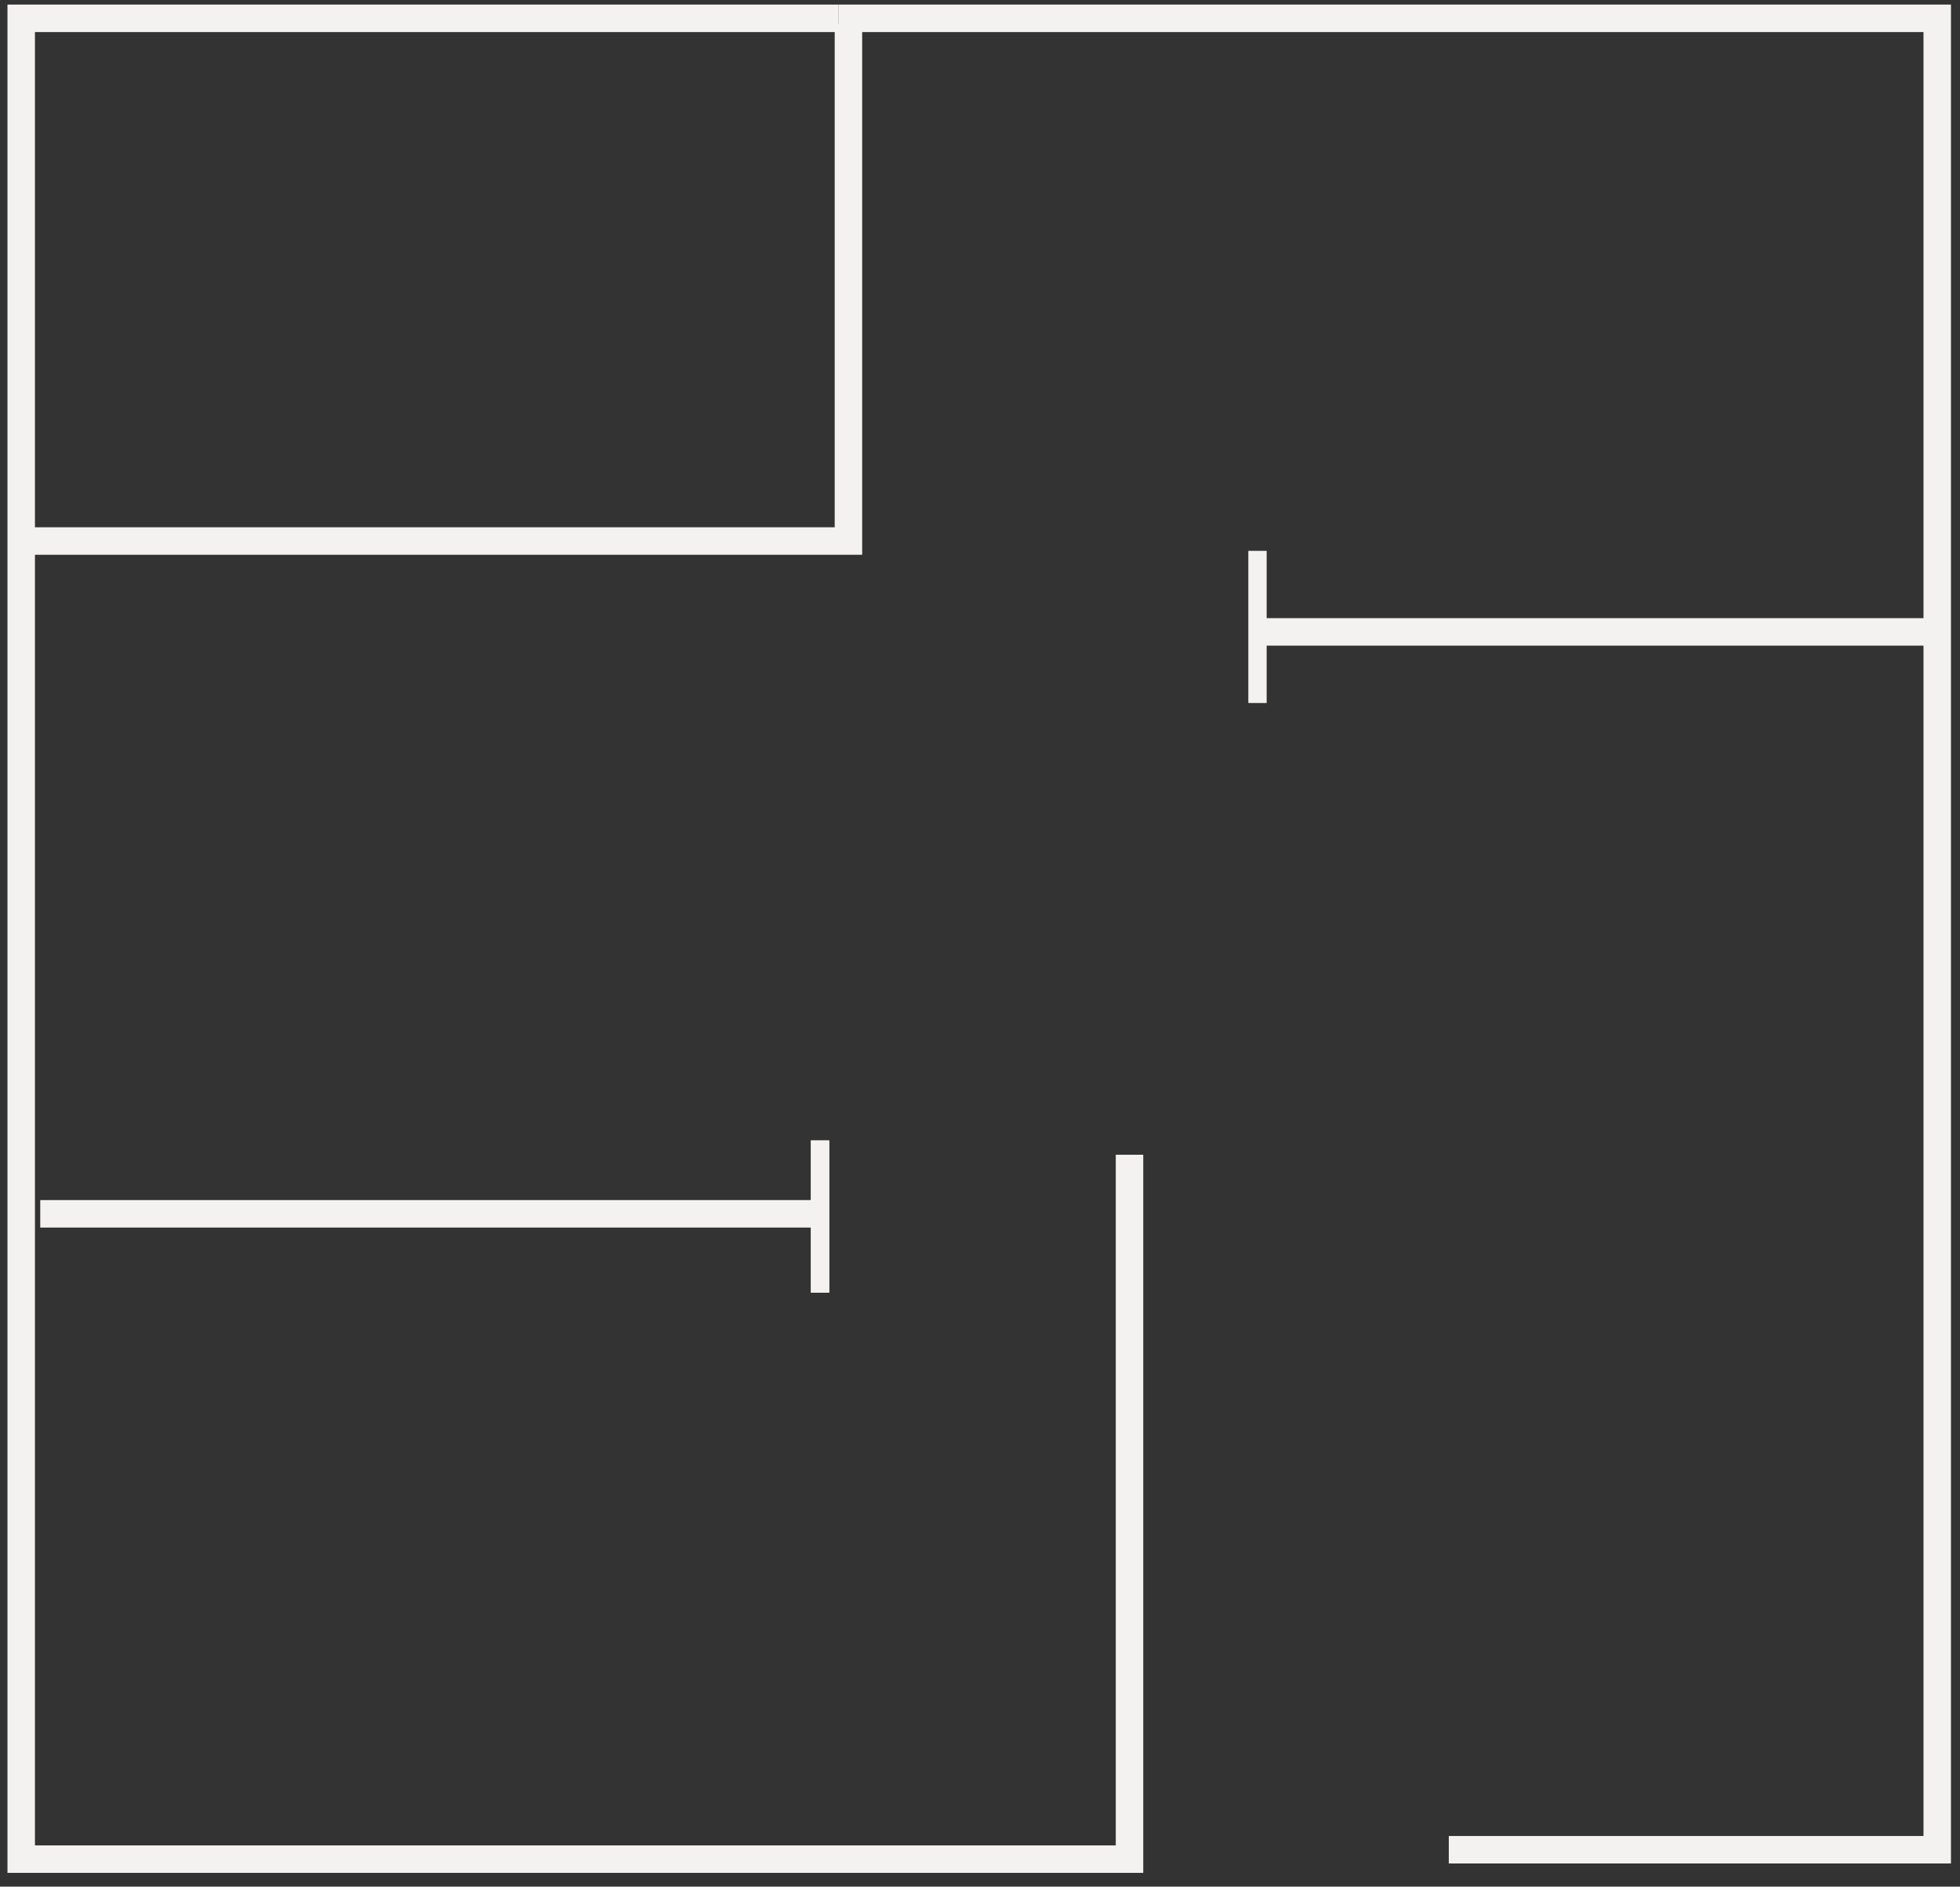 <svg width="107" height="103" viewBox="0 0 107 103" fill="none" xmlns="http://www.w3.org/2000/svg">
<rect x="0" y="0" width="107" height="103" fill="#333333" stroke="none"/>
<path d="M45.766 1H105.757V100.985H79.092" stroke="#f4f2f0" stroke-width="1.5"/>
<path d="M45.769 1H1.158V101.498H61.662V63.042" stroke="#f4f2f0" stroke-width="1.5"/>
<path d="M1.88 29.537H46.318V1.31" stroke="#f4f2f0" stroke-width="1.5"/>
<path d="M68.385 34.498H105.735" stroke="#f4f2f0" stroke-width="1.5"/>
<path d="M2.197 66.268H44.69" stroke="#f4f2f0" stroke-width="1.5"/>
<path d="M44.768 62.261V70.568" stroke="#f4f2f0"/>
<path d="M44.768 62.261V70.568" stroke="#f4f2f0"/>
<path d="M68.649 30.073V38.38" stroke="#f4f2f0"/>
</svg>
